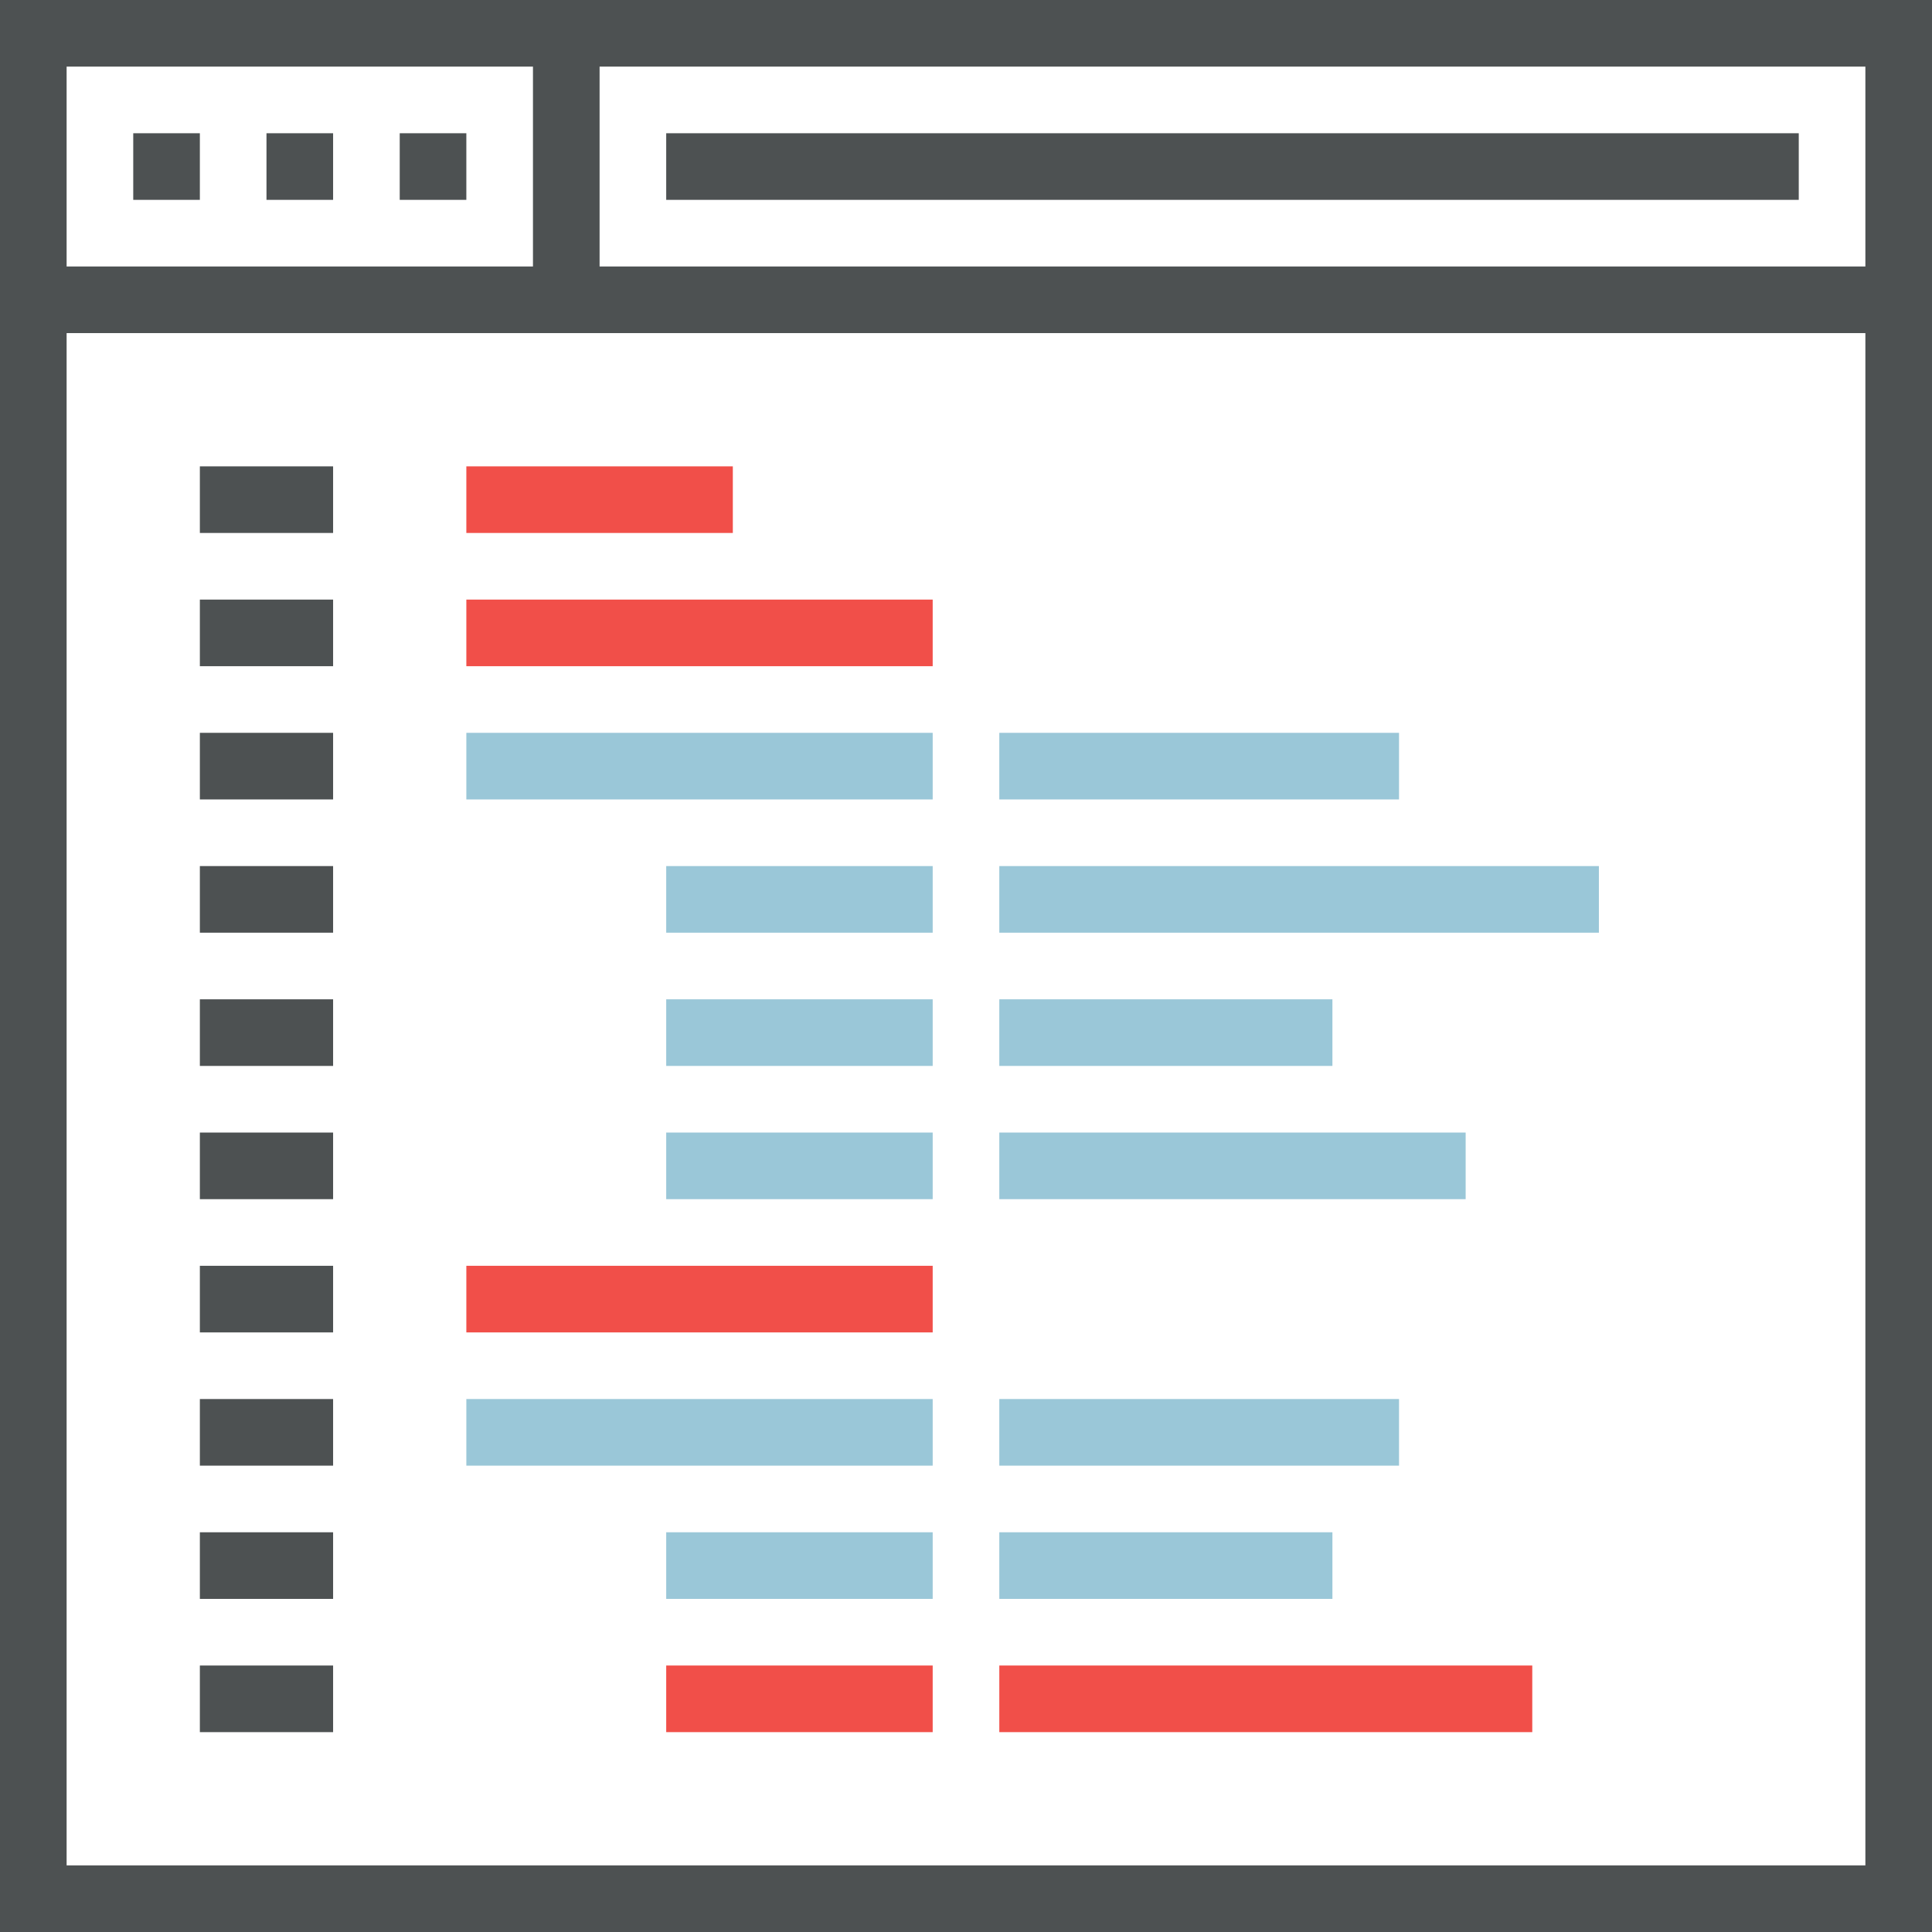 <?xml version="1.0" encoding="UTF-8" standalone="no"?>
<!-- Generator: Adobe Illustrator 16.0.0, SVG Export Plug-In . SVG Version: 6.00 Build 0)  -->

<svg
   xmlns:dc="http://purl.org/dc/elements/1.1/"
   xmlns:cc="http://creativecommons.org/ns#"
   xmlns:rdf="http://www.w3.org/1999/02/22-rdf-syntax-ns#"
   xmlns:svg="http://www.w3.org/2000/svg"
   xmlns="http://www.w3.org/2000/svg"
   xmlns:sodipodi="http://sodipodi.sourceforge.net/DTD/sodipodi-0.dtd"
   xmlns:inkscape="http://www.inkscape.org/namespaces/inkscape"
   version="1.1"
   x="0px"
   y="0px"
   width="58px"
   height="58px"
   viewBox="0 0 58 58"
   style="enable-background:new 0 0 58 58;"
   xml:space="preserve"
   id="svg2"
   inkscape:version="0.91 r13725"
   sodipodi:docname="sonassicon_codesheet.svg"><rect x="0" y="0" width="58" height="58" fill="#333333" stroke="none"/><defs
     id="defs84" /><sodipodi:namedview
     pagecolor="#ffffff"
     bordercolor="#666666"
     borderopacity="1"
     objecttolerance="10"
     gridtolerance="10"
     guidetolerance="10"
     inkscape:pageopacity="0"
     inkscape:pageshadow="2"
     inkscape:window-width="1920"
     inkscape:window-height="1011"
     id="namedview82"
     showgrid="false"
     inkscape:zoom="4.0689655"
     inkscape:cx="29"
     inkscape:cy="29"
     inkscape:window-x="-8"
     inkscape:window-y="-8"
     inkscape:window-maximized="1"
     inkscape:current-layer="g25" /><g
     id="Layer_377"><g
       id="g5"><g
         id="g7"><rect
           x="1"
           y="1"
           style="fill:#FFFFFF;"
           width="56"
           height="56"
           id="rect9" /><rect
           x="1"
           y="1"
           style="fill:none;stroke:#4D5152;stroke-width:2;stroke-miterlimit:10;"
           width="56"
           height="56"
           id="rect11" /><line
           style="fill:none;stroke:#4D5152;stroke-width:2;stroke-miterlimit:10;"
           x1="1"
           y1="9"
           x2="57"
           y2="9"
           id="line13" /><line
           style="fill:none;stroke:#4D5152;stroke-width:2;stroke-miterlimit:10;"
           x1="4"
           y1="5"
           x2="6"
           y2="5"
           id="line15" /><line
           style="fill:none;stroke:#4D5152;stroke-width:2;stroke-miterlimit:10;"
           x1="8"
           y1="5"
           x2="10"
           y2="5"
           id="line17" /><line
           style="fill:none;stroke:#4D5152;stroke-width:2;stroke-miterlimit:10;"
           x1="12"
           y1="5"
           x2="14"
           y2="5"
           id="line19" /><line
           style="fill:none;stroke:#4D5152;stroke-width:2;stroke-miterlimit:10;"
           x1="17"
           y1="1"
           x2="17"
           y2="9"
           id="line21" /><line
           style="fill:none;stroke:#4D5152;stroke-width:2;stroke-miterlimit:10;"
           x1="20"
           y1="5"
           x2="54"
           y2="5"
           id="line23" /><g
           id="g25"><rect
             x="14"
             y="14"
             style="fill:#f14f49;fill-opacity:1"
             width="8"
             height="2"
             id="rect27" /><rect
             x="14"
             y="18"
             style="fill:#f14f49;fill-opacity:1"
             width="14"
             height="2"
             id="rect29" /><rect
             x="14"
             y="38"
             style="fill:#f14f49;fill-opacity:1"
             width="14"
             height="2"
             id="rect31" /><rect
             x="14"
             y="22"
             style="fill:#9ac7d8;fill-opacity:1"
             width="14"
             height="2"
             id="rect33" /><rect
             x="30"
             y="22"
             style="fill:#9ac7d8;fill-opacity:1"
             width="12"
             height="2"
             id="rect35" /><rect
             x="20"
             y="26"
             style="fill:#9ac7d8;fill-opacity:1"
             width="8"
             height="2"
             id="rect37" /><rect
             x="30"
             y="26"
             style="fill:#9ac7d8;fill-opacity:1"
             width="18"
             height="2"
             id="rect39" /><rect
             x="20"
             y="34"
             style="fill:#9ac7d8;fill-opacity:1"
             width="8"
             height="2"
             id="rect41" /><rect
             x="30"
             y="34"
             style="fill:#9ac7d8;fill-opacity:1"
             width="14"
             height="2"
             id="rect43" /><rect
             x="20"
             y="30"
             style="fill:#9ac7d8;fill-opacity:1"
             width="8"
             height="2"
             id="rect45" /><rect
             x="30"
             y="30"
             style="fill:#9ac7d8;fill-opacity:1"
             width="10"
             height="2"
             id="rect47" /><rect
             x="14"
             y="42"
             style="fill:#9ac7d8;fill-opacity:1"
             width="14"
             height="2"
             id="rect49" /><rect
             x="30"
             y="42"
             style="fill:#9ac7d8;fill-opacity:1"
             width="12"
             height="2"
             id="rect51" /><rect
             x="20"
             y="46"
             style="fill:#9ac7d8;fill-opacity:1"
             width="8"
             height="2"
             id="rect53" /><rect
             x="30"
             y="46"
             style="fill:#9ac7d8;fill-opacity:1"
             width="10"
             height="2"
             id="rect55" /><rect
             x="20"
             y="50"
             style="fill:#f14f49;fill-opacity:1"
             width="8"
             height="2"
             id="rect57" /><rect
             x="30"
             y="50"
             style="fill:#f14f49;fill-opacity:1"
             width="16"
             height="2"
             id="rect59" /><line
             style="fill:none;stroke:#4D5152;stroke-width:2;stroke-miterlimit:10;"
             x1="6"
             y1="15"
             x2="10"
             y2="15"
             id="line61" /><line
             style="fill:none;stroke:#4D5152;stroke-width:2;stroke-miterlimit:10;"
             x1="6"
             y1="19"
             x2="10"
             y2="19"
             id="line63" /><line
             style="fill:none;stroke:#4D5152;stroke-width:2;stroke-miterlimit:10;"
             x1="6"
             y1="23"
             x2="10"
             y2="23"
             id="line65" /><line
             style="fill:none;stroke:#4D5152;stroke-width:2;stroke-miterlimit:10;"
             x1="6"
             y1="27"
             x2="10"
             y2="27"
             id="line67" /><line
             style="fill:none;stroke:#4D5152;stroke-width:2;stroke-miterlimit:10;"
             x1="6"
             y1="31"
             x2="10"
             y2="31"
             id="line69" /><line
             style="fill:none;stroke:#4D5152;stroke-width:2;stroke-miterlimit:10;"
             x1="6"
             y1="35"
             x2="10"
             y2="35"
             id="line71" /><line
             style="fill:none;stroke:#4D5152;stroke-width:2;stroke-miterlimit:10;"
             x1="6"
             y1="39"
             x2="10"
             y2="39"
             id="line73" /><line
             style="fill:none;stroke:#4D5152;stroke-width:2;stroke-miterlimit:10;"
             x1="6"
             y1="43"
             x2="10"
             y2="43"
             id="line75" /><line
             style="fill:none;stroke:#4D5152;stroke-width:2;stroke-miterlimit:10;"
             x1="6"
             y1="47"
             x2="10"
             y2="47"
             id="line77" /><line
             style="fill:none;stroke:#4D5152;stroke-width:2;stroke-miterlimit:10;"
             x1="6"
             y1="51"
             x2="10"
             y2="51"
             id="line79" /></g></g></g></g><g
     id="Layer_1" /></svg>
